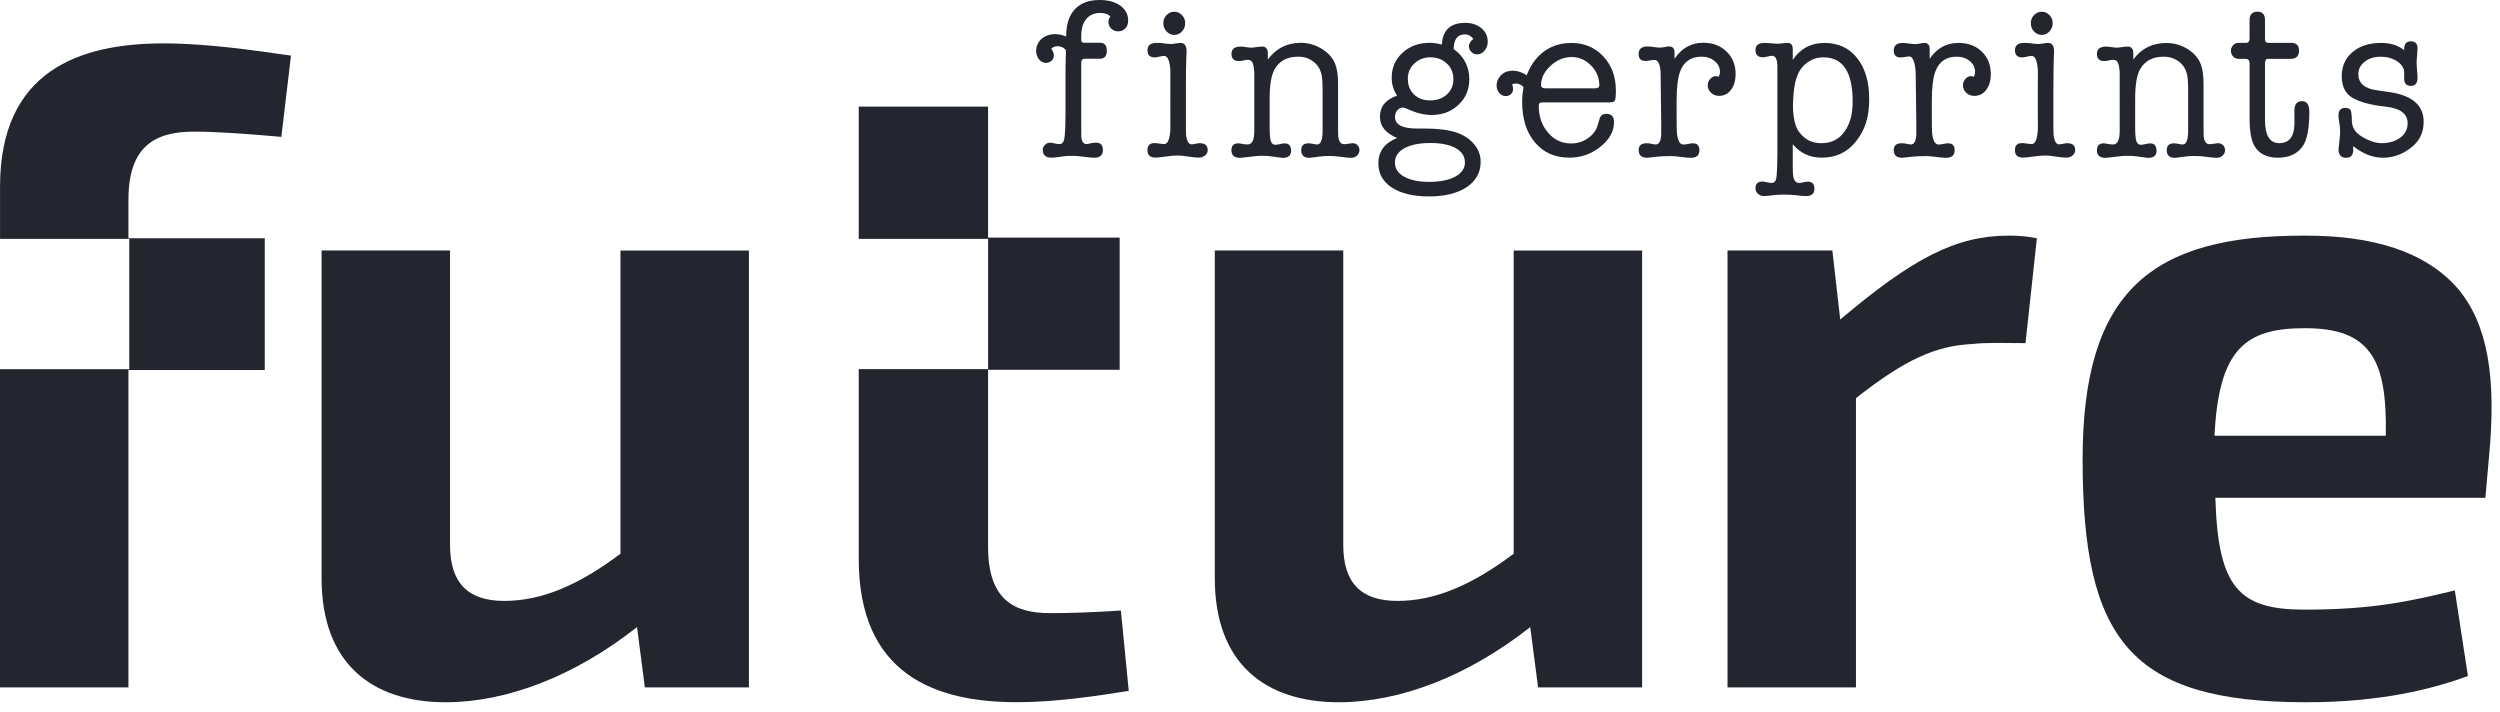 <svg width="144" height="41" viewBox="0 0 144 41" fill="none" xmlns="http://www.w3.org/2000/svg">
<path d="M11.172 7.583C12.633 7.583 14.494 7.734 16.206 7.884L16.761 3.203C14.648 2.902 11.929 2.499 9.413 2.499C4.531 2.499 0.002 4.109 0.002 10.753V13.757H7.445V21.264H0V39.594H7.398V21.311H15.251V13.724H7.398V11.509C7.398 8.389 8.958 7.583 11.172 7.583Z" fill="#23262F"/>
<path d="M43.134 39.594H37.145L36.692 36.12C33.119 38.94 29.193 40.45 25.669 40.45C21.442 40.45 18.523 38.236 18.523 33.304V14.428H25.923V31.39C25.923 33.555 26.928 34.612 29.043 34.612C31.208 34.612 33.321 33.707 35.739 31.895V14.43H43.137V39.594H43.134Z" fill="#23262F"/>
<path d="M64.562 35.165C63.153 35.264 61.643 35.317 60.486 35.317C58.421 35.317 56.913 34.56 56.913 31.49V21.299H64.493V13.686H56.913V6.139H49.463V13.757H56.915V21.263H49.463V32.194C49.463 38.837 53.842 40.447 58.575 40.447C60.789 40.447 63.153 40.094 65.017 39.793L64.562 35.165Z" fill="#23262F"/>
<path d="M94.584 39.594H88.594L88.141 36.12C84.568 38.94 80.642 40.45 77.118 40.45C72.891 40.45 69.972 38.236 69.972 33.304V14.428H77.372V31.39C77.372 33.555 78.377 34.612 80.493 34.612C82.657 34.612 84.77 33.707 87.188 31.895V14.43H94.586V39.594H94.584Z" fill="#23262F"/>
<path d="M117.324 13.724L116.669 19.765C115.46 19.765 114.505 19.715 113.599 19.815C111.534 19.917 109.772 20.671 106.903 22.935V39.594H99.505V14.428H105.544L105.997 18.404C110.175 14.881 112.641 13.572 115.711 13.572C116.316 13.572 116.819 13.622 117.324 13.724Z" fill="#23262F"/>
<path d="M141.546 16.593C143.308 18.658 143.811 21.776 143.358 26.406L143.159 28.673H127.605C127.756 33.856 128.966 35.115 132.74 35.115C136.766 35.115 138.879 34.612 141.397 34.008L142.153 38.94C140.091 39.696 137.12 40.45 132.842 40.45C122.727 40.45 119.958 36.877 119.958 26.458C119.958 16.794 123.884 13.522 132.842 13.574C136.664 13.572 139.683 14.477 141.546 16.593ZM127.555 25.097H137.421C137.471 22.883 137.219 21.372 136.615 20.467C135.858 19.307 134.602 18.904 132.74 18.904C129.314 18.907 127.804 20.116 127.555 25.097Z" fill="#23262F"/>
<path d="M105.082 2.473C104.316 2.473 103.704 2.793 103.263 3.448V2.831C103.263 2.592 103.161 2.471 102.965 2.471C102.903 2.471 102.801 2.48 102.671 2.494C102.535 2.511 102.434 2.516 102.362 2.516C102.265 2.516 102.121 2.504 101.924 2.487C101.819 2.476 101.725 2.471 101.637 2.471C101.288 2.471 101.115 2.611 101.115 2.881C101.115 3.161 101.26 3.298 101.552 3.298C101.611 3.298 101.701 3.286 101.815 3.256C101.928 3.227 102.016 3.213 102.068 3.213C102.265 3.213 102.37 3.407 102.377 3.796V8.913C102.37 9.665 102.346 10.127 102.31 10.288C102.275 10.452 102.182 10.537 102.033 10.537C101.971 10.537 101.872 10.523 101.739 10.49C101.634 10.468 101.561 10.456 101.514 10.456C101.248 10.456 101.115 10.589 101.115 10.855C101.115 10.971 101.163 11.073 101.255 11.163C101.348 11.246 101.464 11.293 101.599 11.293C101.703 11.293 101.91 11.272 102.225 11.234C102.353 11.22 102.512 11.21 102.699 11.21C103.048 11.21 103.308 11.222 103.479 11.246C103.716 11.279 103.896 11.296 104.015 11.296C104.345 11.296 104.511 11.156 104.511 10.879C104.511 10.599 104.383 10.461 104.131 10.461C104.074 10.461 103.991 10.473 103.88 10.499C103.768 10.528 103.688 10.539 103.629 10.539C103.446 10.539 103.335 10.407 103.287 10.143C103.271 10.053 103.263 9.842 103.263 9.522V8.308C103.69 8.823 104.247 9.081 104.935 9.081C105.767 9.081 106.429 8.761 106.924 8.121C107.417 7.483 107.666 6.784 107.666 5.707C107.666 4.711 107.432 3.919 106.965 3.336C106.497 2.755 105.872 2.473 105.082 2.473ZM106.241 7.583C105.926 8.026 105.485 8.247 104.916 8.247C104.534 8.247 104.217 8.145 103.96 7.943C103.702 7.739 103.529 7.509 103.444 7.253C103.278 6.755 103.254 6.208 103.289 5.684C103.337 4.949 103.427 4.152 104.01 3.671C104.309 3.422 104.648 3.303 105.027 3.303C106.151 3.303 106.713 4.149 106.713 5.84C106.709 6.658 106.552 7.135 106.241 7.583Z" fill="#23262F"/>
<path d="M77.929 8.249C77.879 8.249 77.801 8.256 77.685 8.278C77.571 8.297 77.476 8.304 77.407 8.304C77.232 8.304 77.125 8.162 77.085 7.872C77.078 7.804 77.073 7.59 77.073 7.225V4.814C77.073 4.347 77.019 3.974 76.907 3.685C76.772 3.339 76.516 3.047 76.134 2.812C75.757 2.585 75.354 2.466 74.927 2.466C74.138 2.466 73.5 2.784 73.028 3.427V3.066C73.028 2.81 72.912 2.68 72.682 2.68C72.675 2.68 72.566 2.689 72.362 2.713C72.267 2.734 72.153 2.746 72.03 2.746L71.589 2.692C71.556 2.687 71.518 2.682 71.468 2.682C71.112 2.682 70.932 2.824 70.932 3.106C70.932 3.382 71.079 3.519 71.371 3.519C71.428 3.519 71.511 3.507 71.617 3.481C71.731 3.457 71.812 3.446 71.869 3.446C71.997 3.446 72.089 3.5 72.141 3.604C72.193 3.709 72.229 3.906 72.246 4.192V4.641V6.172V7.583C72.239 8.079 72.113 8.32 71.869 8.32C71.762 8.32 71.655 8.311 71.544 8.287C71.437 8.264 71.361 8.256 71.321 8.256C71.06 8.256 70.93 8.392 70.93 8.659C70.93 8.946 71.098 9.093 71.43 9.093C71.477 9.093 71.677 9.07 72.023 9.027C72.302 8.989 72.523 8.972 72.689 8.972C72.902 8.972 73.097 8.989 73.272 9.013C73.618 9.063 73.827 9.093 73.891 9.093C74.209 9.093 74.368 8.956 74.368 8.681C74.368 8.399 74.244 8.259 73.998 8.259C73.924 8.259 73.837 8.273 73.725 8.299C73.614 8.325 73.528 8.339 73.464 8.339C73.339 8.339 73.251 8.273 73.204 8.133C73.156 7.998 73.132 7.744 73.132 7.37V5.681C73.132 4.885 73.227 4.323 73.417 3.991C73.692 3.507 74.145 3.265 74.775 3.265C75.108 3.265 75.404 3.36 75.662 3.557C75.897 3.735 76.051 3.989 76.122 4.309C76.16 4.479 76.181 4.788 76.181 5.238V6.198V6.976V7.626C76.167 8.09 76.061 8.323 75.866 8.323C75.826 8.323 75.729 8.311 75.577 8.278C75.494 8.264 75.425 8.256 75.361 8.256C75.086 8.256 74.951 8.387 74.951 8.65C74.951 8.944 75.108 9.093 75.423 9.093C75.449 9.093 75.657 9.063 76.051 9.013C76.186 8.991 76.355 8.984 76.561 8.984C76.784 8.984 77.021 9.001 77.275 9.039C77.526 9.074 77.709 9.091 77.818 9.091C77.955 9.091 78.067 9.051 78.161 8.963C78.256 8.88 78.306 8.771 78.306 8.648C78.306 8.539 78.268 8.444 78.192 8.365C78.121 8.287 78.031 8.249 77.929 8.249Z" fill="#23262F"/>
<path d="M85.324 1.622C85.077 1.418 84.774 1.316 84.406 1.316C83.546 1.316 83.093 1.733 83.053 2.566C82.792 2.497 82.557 2.466 82.351 2.466C81.727 2.466 81.201 2.656 80.788 3.037C80.373 3.414 80.162 3.893 80.162 4.47C80.162 4.868 80.267 5.214 80.475 5.508C79.814 5.731 79.484 6.136 79.484 6.729C79.484 7.27 79.814 7.675 80.475 7.948C79.752 8.235 79.394 8.718 79.394 9.408C79.394 10.001 79.655 10.466 80.172 10.805C80.691 11.142 81.402 11.315 82.315 11.315C83.226 11.315 83.949 11.132 84.482 10.779C85.016 10.421 85.286 9.932 85.286 9.318C85.286 8.941 85.158 8.6 84.902 8.299C84.648 7.993 84.302 7.77 83.866 7.625C83.396 7.474 82.787 7.403 82.031 7.403H81.888H81.673H81.602C80.767 7.403 80.352 7.177 80.352 6.734C80.352 6.589 80.395 6.468 80.48 6.359C80.57 6.253 80.667 6.198 80.779 6.198C80.867 6.198 80.975 6.229 81.101 6.288C81.571 6.511 82.023 6.622 82.46 6.622C83.083 6.622 83.598 6.428 84.01 6.034C84.425 5.643 84.632 5.157 84.632 4.569C84.632 3.839 84.331 3.258 83.731 2.824C83.74 2.265 83.954 1.982 84.376 1.982C84.572 1.982 84.734 2.07 84.862 2.238C84.693 2.383 84.608 2.523 84.608 2.658C84.608 2.789 84.655 2.9 84.75 2.99C84.845 3.085 84.957 3.132 85.08 3.132C85.248 3.132 85.39 3.061 85.511 2.917C85.635 2.772 85.694 2.594 85.694 2.395C85.692 2.082 85.568 1.821 85.324 1.622ZM80.892 8.538C81.258 8.337 81.758 8.237 82.391 8.237C83.015 8.237 83.505 8.339 83.854 8.536C84.203 8.733 84.38 9.008 84.38 9.359C84.38 9.7 84.193 9.97 83.826 10.172C83.456 10.373 82.955 10.475 82.32 10.475C81.718 10.475 81.236 10.376 80.881 10.179C80.523 9.98 80.347 9.707 80.347 9.359C80.347 9.015 80.53 8.74 80.892 8.538ZM83.344 5.439C83.093 5.667 82.768 5.783 82.372 5.783C81.993 5.783 81.684 5.667 81.445 5.439C81.208 5.209 81.092 4.908 81.092 4.536C81.087 4.484 81.092 4.458 81.092 4.458C81.113 4.128 81.246 3.851 81.495 3.633C81.741 3.412 82.038 3.301 82.386 3.301C82.763 3.301 83.083 3.417 83.335 3.654C83.588 3.893 83.714 4.192 83.714 4.56C83.716 4.918 83.591 5.209 83.344 5.439Z" fill="#23262F"/>
<path d="M90.507 2.473C89.668 2.473 88.983 2.786 88.461 3.412C88.233 3.685 88.067 3.998 87.937 4.339C87.633 4.14 87.335 4.052 87.031 4.078C86.721 4.102 86.488 4.244 86.327 4.5C86.223 4.666 86.187 4.842 86.213 5.032C86.244 5.216 86.327 5.359 86.465 5.451C86.571 5.527 86.688 5.548 86.816 5.527C86.941 5.506 87.038 5.439 87.102 5.335C87.171 5.224 87.171 5.06 87.102 4.849C87.294 4.78 87.477 4.804 87.643 4.915C87.69 4.949 87.716 4.986 87.752 5.022C87.707 5.288 87.676 5.563 87.676 5.861C87.676 6.843 87.92 7.625 88.416 8.206C88.904 8.79 89.566 9.081 90.398 9.081C91.067 9.081 91.66 8.873 92.181 8.455C92.705 8.038 92.968 7.564 92.968 7.028C92.968 6.715 92.819 6.556 92.527 6.556C92.321 6.556 92.186 6.656 92.131 6.852L92.025 7.211C91.937 7.521 91.747 7.768 91.458 7.967C91.169 8.166 90.849 8.263 90.5 8.263C89.967 8.263 89.521 8.057 89.168 7.642C88.81 7.225 88.632 6.708 88.632 6.087C88.632 6.018 88.646 5.973 88.681 5.942C88.712 5.914 88.779 5.899 88.881 5.899H92.67C92.859 5.899 92.975 5.869 93.016 5.795C93.054 5.724 93.075 5.532 93.075 5.221C93.075 4.422 92.833 3.763 92.35 3.246C91.866 2.732 91.252 2.473 90.507 2.473ZM91.873 5.088H89.028C88.85 5.088 88.764 5.029 88.764 4.911C88.764 4.5 88.947 4.126 89.312 3.789C89.675 3.455 90.081 3.286 90.526 3.286C90.953 3.286 91.325 3.448 91.643 3.773C91.961 4.093 92.12 4.474 92.12 4.908C92.122 5.029 92.039 5.088 91.873 5.088Z" fill="#23262F"/>
<path d="M98.102 2.463C97.415 2.463 96.862 2.772 96.452 3.388V3.037C96.452 2.795 96.35 2.675 96.144 2.675C96.056 2.675 95.982 2.684 95.916 2.708C95.774 2.729 95.672 2.741 95.61 2.741C95.529 2.741 95.411 2.731 95.252 2.708C95.093 2.686 94.975 2.675 94.896 2.675C94.557 2.675 94.384 2.822 94.384 3.111C94.384 3.376 94.515 3.511 94.773 3.511C94.837 3.511 94.925 3.502 95.034 3.483C95.145 3.462 95.231 3.452 95.297 3.452C95.508 3.452 95.627 3.704 95.65 4.201L95.686 7.087V7.739C95.669 8.128 95.565 8.322 95.366 8.322C95.33 8.322 95.276 8.313 95.195 8.299L95.017 8.261C94.979 8.256 94.92 8.251 94.84 8.251C94.538 8.251 94.387 8.382 94.387 8.645C94.387 8.939 94.548 9.088 94.873 9.088L95.534 9.017C95.719 9 95.966 8.991 96.279 8.991C96.397 8.991 96.575 9.008 96.817 9.038C97.056 9.072 97.237 9.088 97.355 9.088H97.403C97.725 9.088 97.886 8.944 97.886 8.652C97.886 8.384 97.758 8.254 97.505 8.254C97.443 8.254 97.365 8.263 97.279 8.282C97.168 8.31 97.059 8.325 96.957 8.325C96.751 8.325 96.625 8.085 96.585 7.599C96.578 7.533 96.573 7.217 96.573 6.646V5.807C96.573 5.069 96.637 4.519 96.762 4.154C96.971 3.564 97.384 3.265 98.005 3.265C98.308 3.265 98.562 3.35 98.764 3.519C98.968 3.687 99.07 3.896 99.07 4.145C99.07 4.23 99.043 4.322 98.996 4.424C98.918 4.396 98.865 4.384 98.842 4.384C98.719 4.384 98.602 4.436 98.507 4.545C98.413 4.652 98.365 4.773 98.365 4.908C98.365 5.079 98.429 5.223 98.555 5.344C98.683 5.463 98.837 5.522 99.017 5.522C99.304 5.522 99.534 5.406 99.707 5.174C99.883 4.939 99.97 4.638 99.97 4.265C99.97 3.739 99.8 3.31 99.454 2.976C99.107 2.632 98.659 2.463 98.102 2.463Z" fill="#23262F"/>
<path d="M112.803 2.473C112.113 2.473 111.563 2.772 111.15 3.388V2.836C111.15 2.594 111.05 2.473 110.844 2.473C110.756 2.473 110.681 2.483 110.617 2.506C110.474 2.528 110.37 2.54 110.306 2.54C110.225 2.54 110.107 2.53 109.948 2.506C109.789 2.485 109.67 2.473 109.592 2.473C109.251 2.473 109.08 2.62 109.08 2.909C109.08 3.175 109.208 3.31 109.469 3.31C109.533 3.31 109.618 3.301 109.727 3.282C109.839 3.26 109.927 3.251 109.988 3.251C110.202 3.251 110.323 3.704 110.344 4.202L110.379 7.087V7.739C110.363 8.128 110.256 8.323 110.057 8.323C110.026 8.323 109.969 8.313 109.889 8.299L109.711 8.261C109.67 8.256 109.609 8.251 109.533 8.251C109.229 8.251 109.08 8.382 109.08 8.645C109.08 8.939 109.244 9.088 109.566 9.088L110.228 9.017C110.41 9.001 110.657 8.991 110.975 8.991C111.093 8.991 111.271 9.008 111.513 9.039C111.752 9.072 111.932 9.088 112.053 9.088H112.101C112.423 9.088 112.587 8.944 112.587 8.652C112.587 8.384 112.459 8.254 112.205 8.254C112.141 8.254 112.065 8.263 111.977 8.282C111.866 8.311 111.759 8.325 111.655 8.325C111.449 8.325 111.325 8.085 111.285 7.599C111.278 7.533 111.273 7.218 111.273 6.646V5.807C111.273 5.069 111.337 4.519 111.463 4.154C111.669 3.564 112.084 3.265 112.703 3.265C113.007 3.265 113.26 3.35 113.462 3.519C113.666 3.687 113.765 3.896 113.765 4.145C113.765 4.23 113.742 4.323 113.696 4.425C113.616 4.396 113.564 4.384 113.54 4.384C113.412 4.384 113.301 4.436 113.206 4.545C113.113 4.652 113.066 4.773 113.066 4.908C113.066 5.079 113.127 5.224 113.253 5.345C113.381 5.463 113.535 5.522 113.718 5.522C114.005 5.522 114.235 5.406 114.408 5.174C114.583 4.939 114.671 4.638 114.671 4.266C114.671 3.739 114.498 3.31 114.154 2.976C113.806 2.632 113.357 2.473 112.803 2.473Z" fill="#23262F"/>
<path d="M117.607 2.011C117.78 2.011 117.927 1.942 118.048 1.812C118.173 1.679 118.235 1.525 118.235 1.337C118.235 1.152 118.173 0.996 118.048 0.868C117.924 0.742 117.777 0.676 117.607 0.676C117.431 0.676 117.284 0.742 117.161 0.868C117.035 0.996 116.976 1.152 116.976 1.337C116.976 1.525 117.035 1.681 117.161 1.812C117.284 1.942 117.431 2.011 117.607 2.011Z" fill="#23262F"/>
<path d="M119.081 8.249C119.003 8.249 118.946 8.256 118.903 8.268C118.746 8.301 118.645 8.315 118.607 8.315C118.431 8.315 118.324 8.126 118.284 7.744C118.277 7.668 118.275 7.419 118.275 6.995V5.344C118.275 4.979 118.277 4.41 118.282 4.064C118.289 3.604 118.294 3.343 118.301 3.272C118.301 3.239 118.301 3.189 118.308 3.123C118.313 3.052 118.315 3.004 118.315 2.969C118.315 2.639 118.201 2.473 117.971 2.473C117.907 2.473 117.81 2.487 117.682 2.504C117.549 2.523 117.454 2.535 117.39 2.535C117.319 2.535 117.158 2.521 116.904 2.485C116.843 2.478 116.733 2.471 116.584 2.471C116.236 2.471 116.062 2.615 116.062 2.902C116.062 3.175 116.205 3.308 116.492 3.308C116.548 3.308 116.631 3.293 116.75 3.263C116.866 3.234 116.956 3.22 117.02 3.22C117.222 3.22 117.34 3.486 117.381 4.021C117.378 4.055 117.378 4.635 117.378 5.337V6.378C117.378 7.082 117.378 7.45 117.381 7.485C117.343 8.026 117.224 8.296 117.035 8.296C116.971 8.296 116.876 8.289 116.75 8.27C116.624 8.249 116.534 8.242 116.468 8.242C116.195 8.242 116.06 8.377 116.06 8.654C116.06 8.937 116.217 9.079 116.537 9.079C116.641 9.079 116.847 9.055 117.155 9.012C117.412 8.974 117.639 8.958 117.85 8.958C117.976 8.958 118.17 8.979 118.426 9.02C118.685 9.057 118.879 9.079 119.007 9.079C119.157 9.079 119.285 9.039 119.382 8.953C119.481 8.868 119.531 8.768 119.531 8.654C119.534 8.384 119.382 8.249 119.081 8.249Z" fill="#23262F"/>
<path d="M127.778 8.249C127.73 8.249 127.65 8.256 127.534 8.278C127.417 8.297 127.325 8.304 127.256 8.304C127.081 8.304 126.976 8.161 126.936 7.872C126.929 7.803 126.924 7.59 126.924 7.225V4.813C126.924 4.346 126.867 3.974 126.761 3.685C126.623 3.339 126.367 3.047 125.988 2.812C125.608 2.585 125.205 2.476 124.778 2.476C123.986 2.476 123.356 2.786 122.879 3.426V3.066C122.879 2.81 122.765 2.68 122.533 2.68C122.528 2.68 122.419 2.689 122.215 2.713C122.116 2.734 122.007 2.746 121.879 2.746L121.438 2.691C121.404 2.687 121.366 2.682 121.319 2.682C120.961 2.682 120.783 2.824 120.783 3.106C120.783 3.381 120.93 3.519 121.219 3.519C121.279 3.519 121.359 3.507 121.468 3.481C121.577 3.457 121.66 3.445 121.717 3.445C121.845 3.445 121.938 3.5 121.99 3.604C122.042 3.709 122.078 3.905 122.094 4.192V4.64V6.172V7.583C122.087 8.078 121.959 8.32 121.717 8.32C121.611 8.32 121.504 8.311 121.395 8.287C121.286 8.263 121.21 8.256 121.17 8.256C120.909 8.256 120.783 8.391 120.783 8.659C120.783 8.946 120.947 9.093 121.283 9.093C121.329 9.093 121.528 9.069 121.876 9.027C122.154 8.989 122.374 8.972 122.543 8.972C122.756 8.972 122.95 8.989 123.123 9.013C123.472 9.062 123.678 9.093 123.742 9.093C124.058 9.093 124.216 8.956 124.216 8.681C124.216 8.398 124.093 8.259 123.851 8.259C123.78 8.259 123.688 8.273 123.579 8.299C123.467 8.325 123.382 8.339 123.318 8.339C123.19 8.339 123.104 8.273 123.057 8.133C123.01 7.998 122.986 7.744 122.986 7.369V5.681C122.986 4.885 123.081 4.323 123.268 3.991C123.543 3.507 123.996 3.265 124.629 3.265C124.959 3.265 125.255 3.36 125.516 3.557C125.751 3.735 125.905 3.988 125.978 4.308C126.016 4.479 126.037 4.787 126.037 5.238V6.198V6.976V7.626C126.021 8.09 125.916 8.323 125.724 8.323C125.682 8.323 125.587 8.311 125.433 8.278C125.355 8.263 125.281 8.256 125.217 8.256C124.944 8.256 124.804 8.387 124.804 8.65C124.804 8.944 124.963 9.093 125.281 9.093C125.305 9.093 125.511 9.062 125.909 9.013C126.042 8.991 126.213 8.984 126.417 8.984C126.64 8.984 126.877 9.001 127.13 9.039C127.384 9.074 127.567 9.091 127.676 9.091C127.809 9.091 127.925 9.051 128.022 8.963C128.114 8.88 128.164 8.771 128.164 8.647C128.164 8.538 128.124 8.444 128.05 8.365C127.97 8.287 127.882 8.249 127.778 8.249Z" fill="#23262F"/>
<path d="M132.591 5.826C132.311 5.826 132.166 5.999 132.159 6.348V7.161C132.138 7.886 131.846 8.245 131.286 8.245C130.736 8.245 130.464 7.801 130.464 6.912V3.659C130.464 3.479 130.518 3.391 130.63 3.391H131.936C132.263 3.391 132.425 3.232 132.425 2.914C132.425 2.618 132.275 2.469 131.974 2.469H130.677C130.532 2.469 130.464 2.402 130.464 2.277V1.157C130.464 0.833 130.321 0.674 130.035 0.674C129.729 0.674 129.575 0.833 129.575 1.157V2.224C129.575 2.386 129.506 2.469 129.371 2.469H128.906C128.804 2.469 128.709 2.514 128.626 2.609C128.541 2.701 128.5 2.808 128.5 2.931C128.5 3.057 128.546 3.166 128.629 3.256C128.714 3.346 128.823 3.391 128.953 3.391H129.345C129.499 3.391 129.577 3.479 129.577 3.659V6.836C129.577 7.588 129.674 8.121 129.873 8.434C130.139 8.868 130.585 9.084 131.213 9.084C131.896 9.084 132.387 8.835 132.685 8.344C132.906 7.984 133.017 7.336 133.017 6.412C133.013 6.023 132.87 5.826 132.591 5.826Z" fill="#23262F"/>
<path d="M137.579 5.297L136.889 5.197C136.188 5.1 135.841 4.789 135.841 4.268C135.841 3.983 135.962 3.746 136.209 3.554C136.458 3.362 136.761 3.267 137.129 3.267C137.487 3.267 137.8 3.355 138.068 3.528C138.333 3.701 138.473 3.914 138.48 4.154V4.557C138.488 4.818 138.618 4.948 138.865 4.948C139.118 4.948 139.249 4.794 139.249 4.483C139.249 4.384 139.242 4.239 139.223 4.054C139.206 3.867 139.197 3.725 139.197 3.627C139.197 3.464 139.208 3.303 139.232 3.137C139.242 2.942 139.249 2.819 139.249 2.769C139.249 2.511 139.118 2.38 138.857 2.38C138.604 2.38 138.478 2.53 138.478 2.838V2.888C138.122 2.603 137.679 2.473 137.15 2.473C136.477 2.473 135.932 2.641 135.512 2.994C135.092 3.35 134.884 3.812 134.884 4.381C134.884 4.986 135.097 5.406 135.526 5.648C135.953 5.889 136.577 6.053 137.395 6.141C138.25 6.231 138.68 6.551 138.68 7.108C138.68 8.007 137.625 8.341 136.946 8.227C136.577 8.166 136.23 8 135.915 7.784C135.654 7.606 135.479 7.322 135.469 6.985C135.46 6.634 135.438 6.416 135.393 6.338C135.346 6.255 135.244 6.217 135.076 6.217C134.824 6.217 134.696 6.359 134.696 6.643C134.696 6.743 134.711 6.878 134.741 7.049C134.775 7.22 134.791 7.405 134.791 7.599C134.791 7.715 134.782 7.829 134.767 7.945C134.72 8.426 134.696 8.637 134.696 8.583C134.696 8.92 134.843 9.088 135.137 9.088C135.408 9.088 135.543 8.941 135.543 8.649V8.417C136.026 8.801 136.6 9.086 137.255 9.086C137.956 9.086 138.518 8.808 138.952 8.443C139.386 8.083 139.602 7.606 139.602 7.02C139.607 6.058 138.933 5.482 137.579 5.297Z" fill="#23262F"/>
<path d="M64.528 0.323C64.227 0.107 63.826 6.10352e-05 63.326 6.10352e-05C62.717 6.10352e-05 62.242 0.178 61.913 0.531C61.581 0.889 61.412 1.401 61.412 2.072V2.103C61.344 2.075 61.273 2.049 61.197 2.027C60.841 1.932 60.523 1.947 60.239 2.082C59.954 2.212 59.774 2.433 59.703 2.734C59.658 2.928 59.677 3.113 59.762 3.286C59.847 3.457 59.968 3.566 60.13 3.609C60.253 3.644 60.369 3.625 60.483 3.559C60.597 3.497 60.668 3.4 60.696 3.274C60.727 3.144 60.677 2.983 60.549 2.8C60.711 2.667 60.886 2.632 61.08 2.682C61.223 2.72 61.32 2.796 61.398 2.888L61.374 3.87V6.53C61.367 7.305 61.344 7.798 61.303 8C61.263 8.201 61.168 8.301 61.019 8.301C60.938 8.301 60.848 8.287 60.748 8.261C60.651 8.232 60.561 8.218 60.481 8.218C60.369 8.218 60.272 8.261 60.189 8.346C60.104 8.429 60.063 8.526 60.063 8.635C60.063 8.934 60.232 9.084 60.575 9.084C60.663 9.084 60.862 9.06 61.17 9.019C61.36 8.986 61.574 8.977 61.813 8.977C61.948 8.977 62.152 8.993 62.427 9.031C62.702 9.067 62.904 9.084 63.041 9.084C63.366 9.084 63.527 8.934 63.527 8.635C63.527 8.356 63.392 8.218 63.122 8.218C63.075 8.218 62.996 8.228 62.885 8.239C62.726 8.282 62.626 8.299 62.588 8.299C62.43 8.299 62.33 8.185 62.29 7.957C62.283 7.907 62.28 7.723 62.28 7.41V3.611C62.28 3.459 62.349 3.384 62.479 3.384H63.359C63.62 3.384 63.753 3.229 63.753 2.924C63.753 2.613 63.62 2.461 63.359 2.461H62.434C62.33 2.461 62.28 2.404 62.28 2.293V2.07C62.28 1.65 62.377 1.325 62.569 1.093C62.764 0.863 63.032 0.745 63.371 0.745C63.629 0.745 63.826 0.813 63.964 0.946C63.883 1.039 63.845 1.145 63.845 1.259C63.845 1.413 63.897 1.539 64.006 1.646C64.113 1.752 64.246 1.807 64.405 1.807C64.571 1.807 64.708 1.75 64.82 1.634C64.929 1.518 64.983 1.371 64.983 1.183C64.981 0.83 64.831 0.541 64.528 0.323Z" fill="#23262F"/>
<path d="M67.639 2.011C67.812 2.011 67.959 1.942 68.08 1.812C68.206 1.679 68.267 1.525 68.267 1.337C68.267 1.152 68.206 0.996 68.08 0.868C67.957 0.742 67.81 0.676 67.639 0.676C67.463 0.676 67.317 0.742 67.193 0.868C67.068 0.996 67.008 1.152 67.008 1.337C67.008 1.525 67.068 1.681 67.193 1.812C67.317 1.942 67.463 2.011 67.639 2.011Z" fill="#23262F"/>
<path d="M69.114 8.249C69.035 8.249 68.978 8.256 68.936 8.268C68.779 8.301 68.677 8.315 68.639 8.315C68.464 8.315 68.357 8.126 68.317 7.744C68.31 7.668 68.307 7.419 68.307 6.995V5.344C68.307 4.979 68.31 4.41 68.314 4.064C68.322 3.604 68.326 3.343 68.333 3.272C68.333 3.239 68.333 3.189 68.341 3.123C68.345 3.052 68.348 3.004 68.348 2.969C68.348 2.639 68.234 2.473 68.004 2.473C67.94 2.473 67.843 2.487 67.715 2.504C67.582 2.523 67.487 2.535 67.423 2.535C67.352 2.535 67.191 2.521 66.937 2.485C66.875 2.478 66.766 2.471 66.617 2.471C66.268 2.471 66.095 2.615 66.095 2.902C66.095 3.175 66.237 3.308 66.524 3.308C66.581 3.308 66.664 3.293 66.783 3.263C66.899 3.234 66.989 3.22 67.053 3.22C67.255 3.22 67.373 3.486 67.413 4.021C67.411 4.055 67.411 4.635 67.411 5.337V6.378C67.411 7.082 67.411 7.45 67.413 7.485C67.376 8.026 67.257 8.296 67.067 8.296C67.003 8.296 66.908 8.289 66.783 8.27C66.657 8.249 66.567 8.242 66.501 8.242C66.228 8.242 66.093 8.377 66.093 8.654C66.093 8.937 66.249 9.079 66.569 9.079C66.674 9.079 66.88 9.055 67.188 9.012C67.444 8.974 67.672 8.958 67.883 8.958C68.009 8.958 68.203 8.979 68.459 9.02C68.718 9.057 68.912 9.079 69.04 9.079C69.189 9.079 69.317 9.039 69.415 8.953C69.514 8.868 69.564 8.768 69.564 8.654C69.566 8.384 69.415 8.249 69.114 8.249Z" fill="#23262F"/>
</svg>
